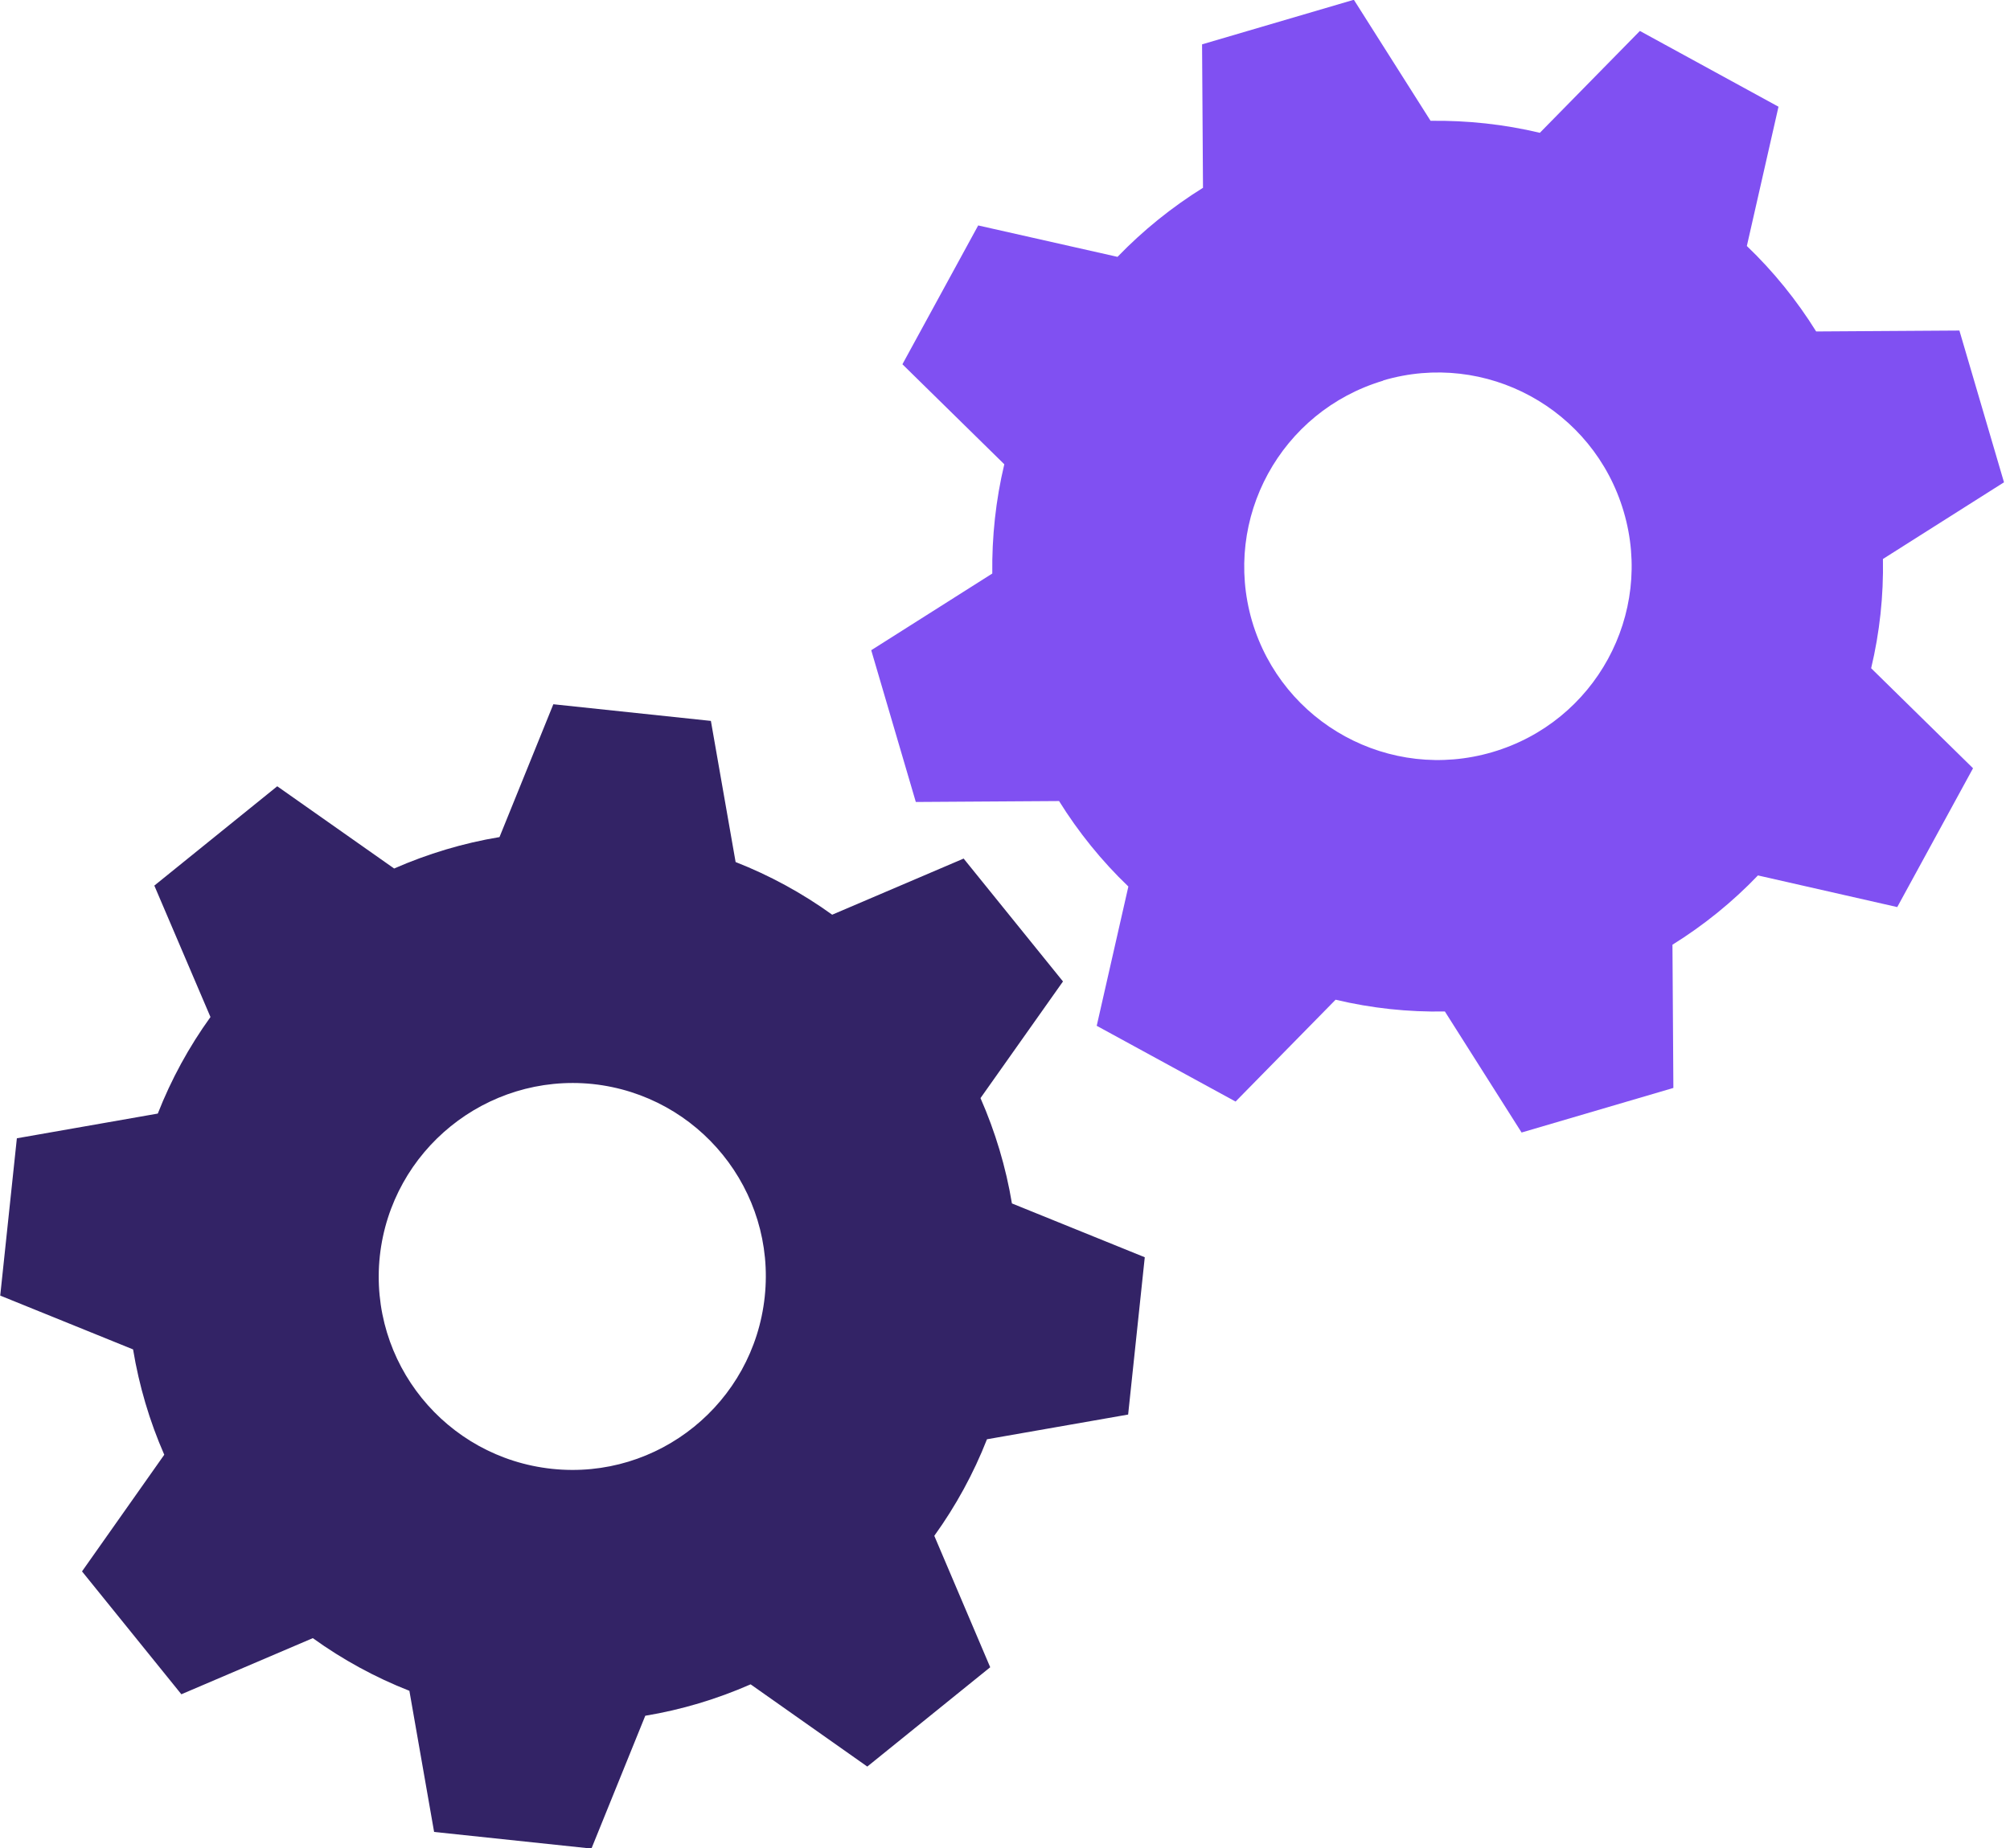<?xml version="1.0" encoding="UTF-8"?>
<svg id="Layer_1" data-name="Layer 1" xmlns="http://www.w3.org/2000/svg" width="87" height="80.02" viewBox="0 0 87 80.02">
  <defs>
    <style>
      .cls-1 {
        fill: #332366;
      }

      .cls-2 {
        fill: #8050f2;
      }
    </style>
  </defs>
  <path class="cls-1" d="m23.95,30.49l-2.33,5.75c-1.57.26-3.1.72-4.56,1.36l-5.06-3.56-5.32,4.3,2.43,5.69c-.93,1.29-1.7,2.7-2.28,4.18l-6.1,1.07-.72,6.81,5.75,2.33c.26,1.57.71,3.1,1.35,4.56l-3.56,5.05,4.3,5.32,5.69-2.43c1.29.93,2.7,1.7,4.18,2.28l1.07,6.11,6.81.72,2.33-5.75c1.57-.26,3.1-.72,4.56-1.36l5.05,3.56,5.32-4.3-2.42-5.69c.93-1.29,1.7-2.7,2.28-4.18l6.11-1.07.72-6.81-5.75-2.33c-.26-1.57-.72-3.1-1.36-4.56l3.57-5.05-4.3-5.32-5.69,2.43c-1.29-.93-2.7-1.7-4.18-2.28l-1.07-6.11-6.81-.72Zm1.7,16.44c4.6.49,7.94,4.61,7.45,9.21-.49,4.6-4.61,7.94-9.21,7.45s-7.94-4.61-7.45-9.21c0,0,0,0,0,0,.5-4.59,4.62-7.92,9.21-7.45"/>
  <path class="cls-2" d="m52.03,1.93l.04,6.2c-1.35.84-2.6,1.85-3.7,2.99l-6.03-1.36-3.28,6.01,4.41,4.33c-.37,1.55-.54,3.14-.52,4.73l-5.24,3.32,1.93,6.57,6.2-.04c.84,1.35,1.85,2.6,3,3.7l-1.37,6.03,6.01,3.28,4.33-4.41c1.55.37,3.14.54,4.73.51l3.32,5.24,6.57-1.93-.04-6.2c1.35-.84,2.6-1.85,3.7-3l6.03,1.37,3.28-6.01-4.41-4.33c.37-1.55.54-3.14.51-4.73l5.24-3.32-1.93-6.57-6.2.04c-.84-1.35-1.85-2.6-3-3.7l1.37-6.03-6-3.28-4.33,4.41c-1.55-.37-3.14-.54-4.73-.52l-3.32-5.24-6.57,1.93Zm7.84,14.54c4.44-1.31,9.1,1.23,10.41,5.68,1.31,4.44-1.23,9.1-5.68,10.41-4.44,1.31-9.1-1.23-10.41-5.68,0,0,0,0,0,0-1.29-4.44,1.25-9.08,5.68-10.4"/>
</svg>
